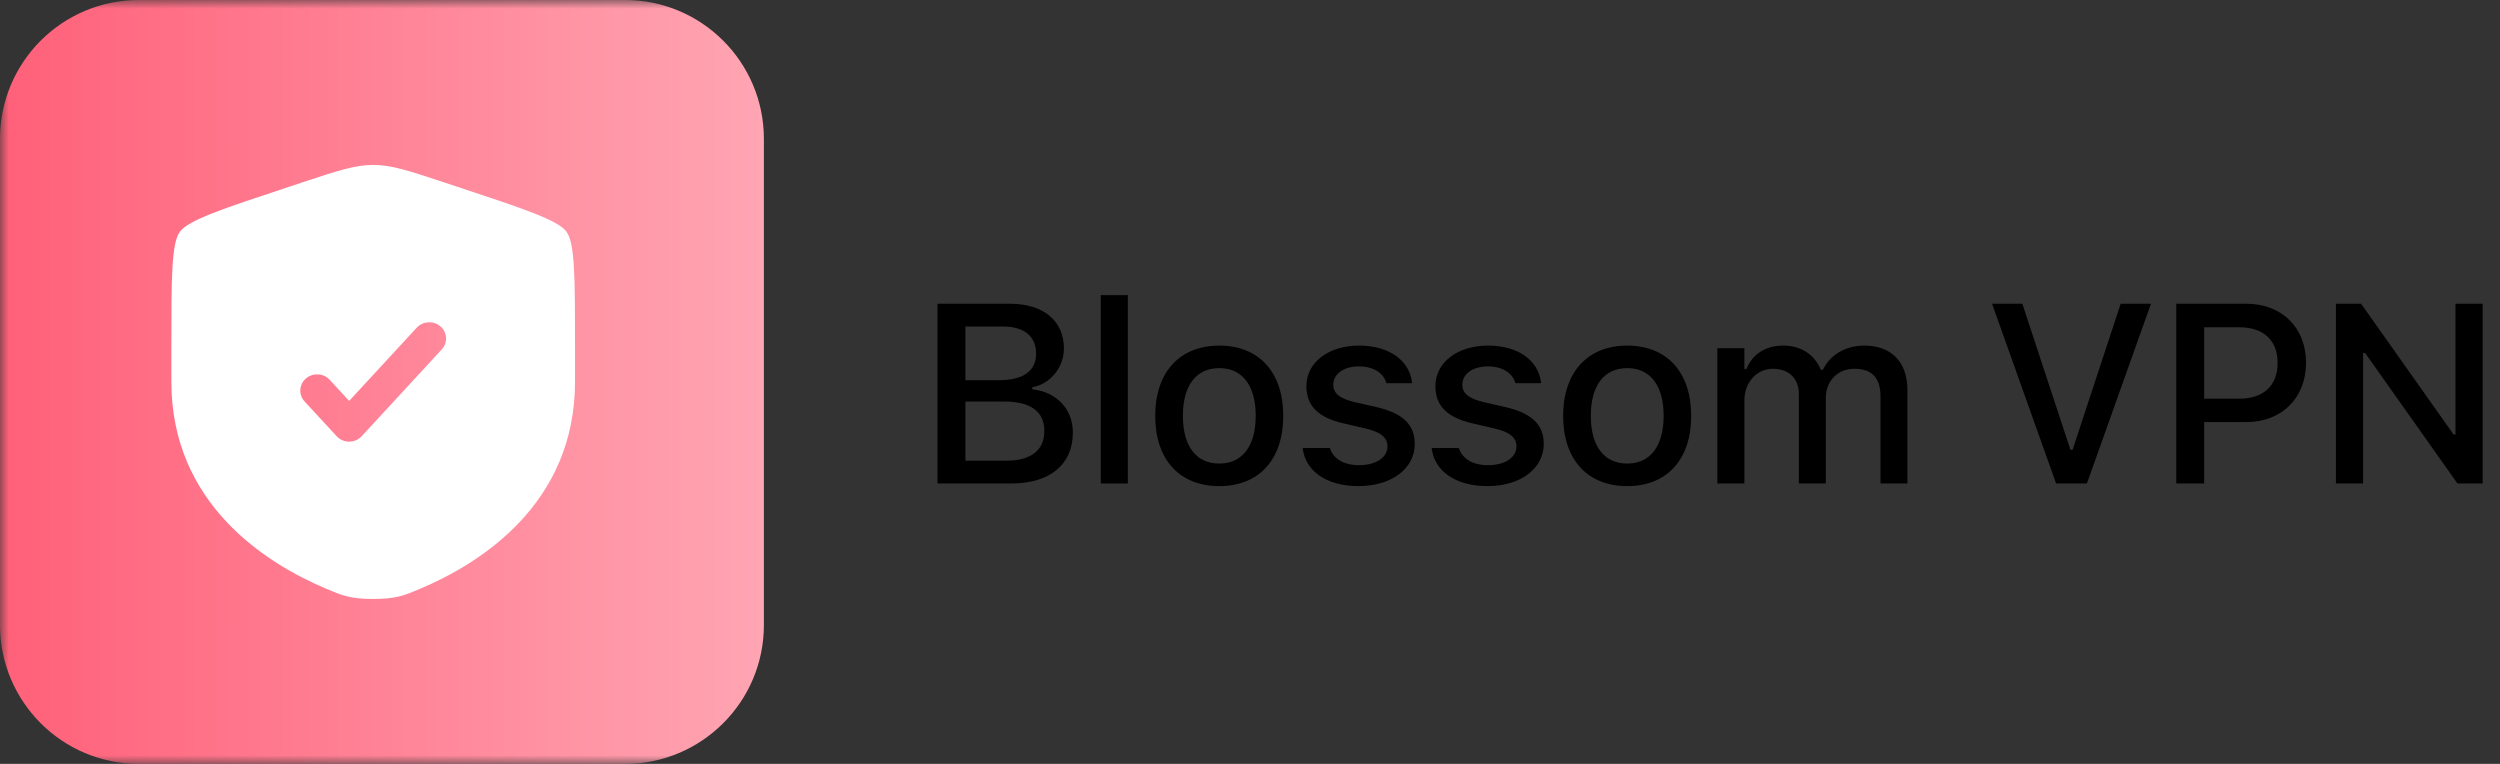 <svg width="144" height="44" viewBox="0 0 144 44" fill="none" xmlns="http://www.w3.org/2000/svg">
<rect x="0" y="0" width="144" height="44" fill="#333333" stroke="none"/>
<g clip-path="url(#clip0_17_1734)">
<mask id="mask0_17_1734" style="mask-type:luminance" maskUnits="userSpaceOnUse" x="0" y="0" width="144" height="44">
<path d="M144 0H0V44H144V0Z" fill="white"/>
</mask>
<g mask="url(#mask0_17_1734)">
<path d="M36 0H8C3.582 0 0 3.582 0 8V36C0 40.418 3.582 44 8 44H36C40.418 44 44 40.418 44 36V8C44 3.582 40.418 0 36 0Z" fill="url(#paint0_linear_17_1734)"/>
<path fill-rule="evenodd" clip-rule="evenodd" d="M10.359 13.353C9.871 14.025 9.871 16.024 9.871 20.021V21.989C9.871 29.037 15.346 32.457 18.782 33.909C19.714 34.303 20.18 34.5 21.496 34.5C22.813 34.5 23.279 34.303 24.21 33.909C27.646 32.457 33.121 29.037 33.121 21.989V20.021C33.121 16.024 33.121 14.025 32.633 13.353C32.146 12.681 30.204 12.037 26.321 10.751L25.581 10.506C23.556 9.835 22.544 9.5 21.496 9.5C20.448 9.5 19.436 9.835 17.412 10.506L16.672 10.751C12.788 12.037 10.846 12.681 10.359 13.353ZM25.448 20.124C25.804 19.738 25.77 19.145 25.37 18.801C24.971 18.456 24.359 18.489 24.003 18.876L20.112 23.092L18.99 21.876C18.633 21.489 18.021 21.456 17.622 21.801C17.223 22.145 17.188 22.738 17.544 23.124L19.39 25.124C19.573 25.324 19.836 25.438 20.112 25.438C20.388 25.438 20.651 25.324 20.835 25.124L25.448 20.124Z" fill="white"/>
</g>
<path d="M54 27.849V17.495H58.164C60.11 17.495 61.281 18.485 61.281 20.071V20.085C61.281 21.162 60.484 22.131 59.464 22.303V22.425C60.864 22.575 61.797 23.566 61.797 24.915V24.929C61.797 26.744 60.469 27.849 58.258 27.849H54ZM57.791 18.808H55.608V21.901H57.518C58.94 21.901 59.679 21.37 59.679 20.365V20.351C59.679 19.375 58.983 18.808 57.791 18.808ZM57.841 23.128H55.608V26.536H57.935C59.385 26.536 60.153 25.941 60.153 24.828V24.814C60.153 23.702 59.356 23.128 57.841 23.128Z" fill="black"/>
<path d="M63.405 27.849V17H64.963V27.849H63.405Z" fill="black"/>
<path d="M70.232 28C67.941 28 66.541 26.472 66.541 23.96V23.946C66.541 21.442 67.949 19.906 70.232 19.906C72.508 19.906 73.915 21.434 73.915 23.946V23.96C73.915 26.472 72.515 28 70.232 28ZM70.232 26.701C71.567 26.701 72.329 25.682 72.329 23.96V23.946C72.329 22.217 71.567 21.205 70.232 21.205C68.889 21.205 68.135 22.217 68.135 23.946V23.96C68.135 25.689 68.889 26.701 70.232 26.701Z" fill="black"/>
<path d="M78.258 28C76.377 28 75.185 27.117 75.034 25.811V25.804H76.592L76.6 25.811C76.793 26.4 77.361 26.794 78.287 26.794C79.249 26.794 79.917 26.357 79.917 25.718V25.704C79.917 25.216 79.55 24.886 78.646 24.678L77.404 24.391C75.932 24.053 75.25 23.386 75.25 22.245V22.238C75.25 20.882 76.513 19.906 78.28 19.906C80.06 19.906 81.202 20.796 81.338 22.066V22.073H79.852V22.059C79.701 21.513 79.148 21.104 78.272 21.104C77.418 21.104 76.8 21.528 76.8 22.152V22.166C76.8 22.654 77.159 22.956 78.035 23.164L79.27 23.444C80.771 23.795 81.489 24.434 81.489 25.56V25.575C81.489 27.017 80.111 28 78.258 28Z" fill="black"/>
<path d="M85.688 28C83.807 28 82.615 27.117 82.465 25.811V25.804H84.022L84.03 25.811C84.224 26.4 84.791 26.794 85.717 26.794C86.679 26.794 87.347 26.357 87.347 25.718V25.704C87.347 25.216 86.981 24.886 86.076 24.678L84.834 24.391C83.362 24.053 82.68 23.386 82.68 22.245V22.238C82.68 20.882 83.944 19.906 85.71 19.906C87.49 19.906 88.632 20.796 88.769 22.066V22.073H87.282V22.059C87.132 21.513 86.579 21.104 85.703 21.104C84.848 21.104 84.231 21.528 84.231 22.152V22.166C84.231 22.654 84.59 22.956 85.466 23.164L86.701 23.444C88.201 23.795 88.919 24.434 88.919 25.56V25.575C88.919 27.017 87.541 28 85.688 28Z" fill="black"/>
<path d="M93.729 28C91.438 28 90.038 26.472 90.038 23.96V23.946C90.038 21.442 91.446 19.906 93.729 19.906C96.005 19.906 97.412 21.434 97.412 23.946V23.96C97.412 26.472 96.012 28 93.729 28ZM93.729 26.701C95.064 26.701 95.825 25.682 95.825 23.96V23.946C95.825 22.217 95.064 21.205 93.729 21.205C92.386 21.205 91.632 22.217 91.632 23.946V23.96C91.632 25.689 92.386 26.701 93.729 26.701Z" fill="black"/>
<path d="M98.919 27.849V20.057H100.477V21.255H100.592C100.937 20.401 101.698 19.906 102.717 19.906C103.78 19.906 104.534 20.459 104.878 21.298H105C105.395 20.459 106.293 19.906 107.377 19.906C108.949 19.906 109.868 20.853 109.868 22.475V27.849H108.318V22.848C108.318 21.772 107.829 21.241 106.81 21.241C105.819 21.241 105.166 21.98 105.166 22.92V27.849H103.615V22.69C103.615 21.8 103.033 21.241 102.114 21.241C101.173 21.241 100.477 22.044 100.477 23.063V27.849H98.919Z" fill="black"/>
<path d="M118.432 27.849L114.742 17.495H116.486L119.258 25.912H119.38L122.151 17.495H123.896L120.206 27.849H118.432Z" fill="black"/>
<path d="M125.353 27.849V17.495H129.388C131.42 17.495 132.827 18.858 132.827 20.889V20.904C132.827 22.927 131.42 24.312 129.388 24.312H126.961V27.849H125.353ZM128.986 18.851H126.961V22.963H128.986C130.379 22.963 131.19 22.209 131.19 20.911V20.896C131.19 19.605 130.379 18.851 128.986 18.851Z" fill="black"/>
<path d="M134.549 27.849V17.495H135.999L141.327 25.029H141.435V17.495H143V27.849H141.55L136.229 20.329H136.114V27.849H134.549Z" fill="black"/>
</g>
<defs>
<linearGradient id="paint0_linear_17_1734" x1="-4.09782e-08" y1="22" x2="44" y2="22" gradientUnits="userSpaceOnUse">
<stop stop-color="#FF6079"/>
<stop offset="1" stop-color="#FFA5B3"/>
</linearGradient>
<clipPath id="clip0_17_1734">
<rect width="144" height="44" fill="white"/>
</clipPath>
</defs>
</svg>
